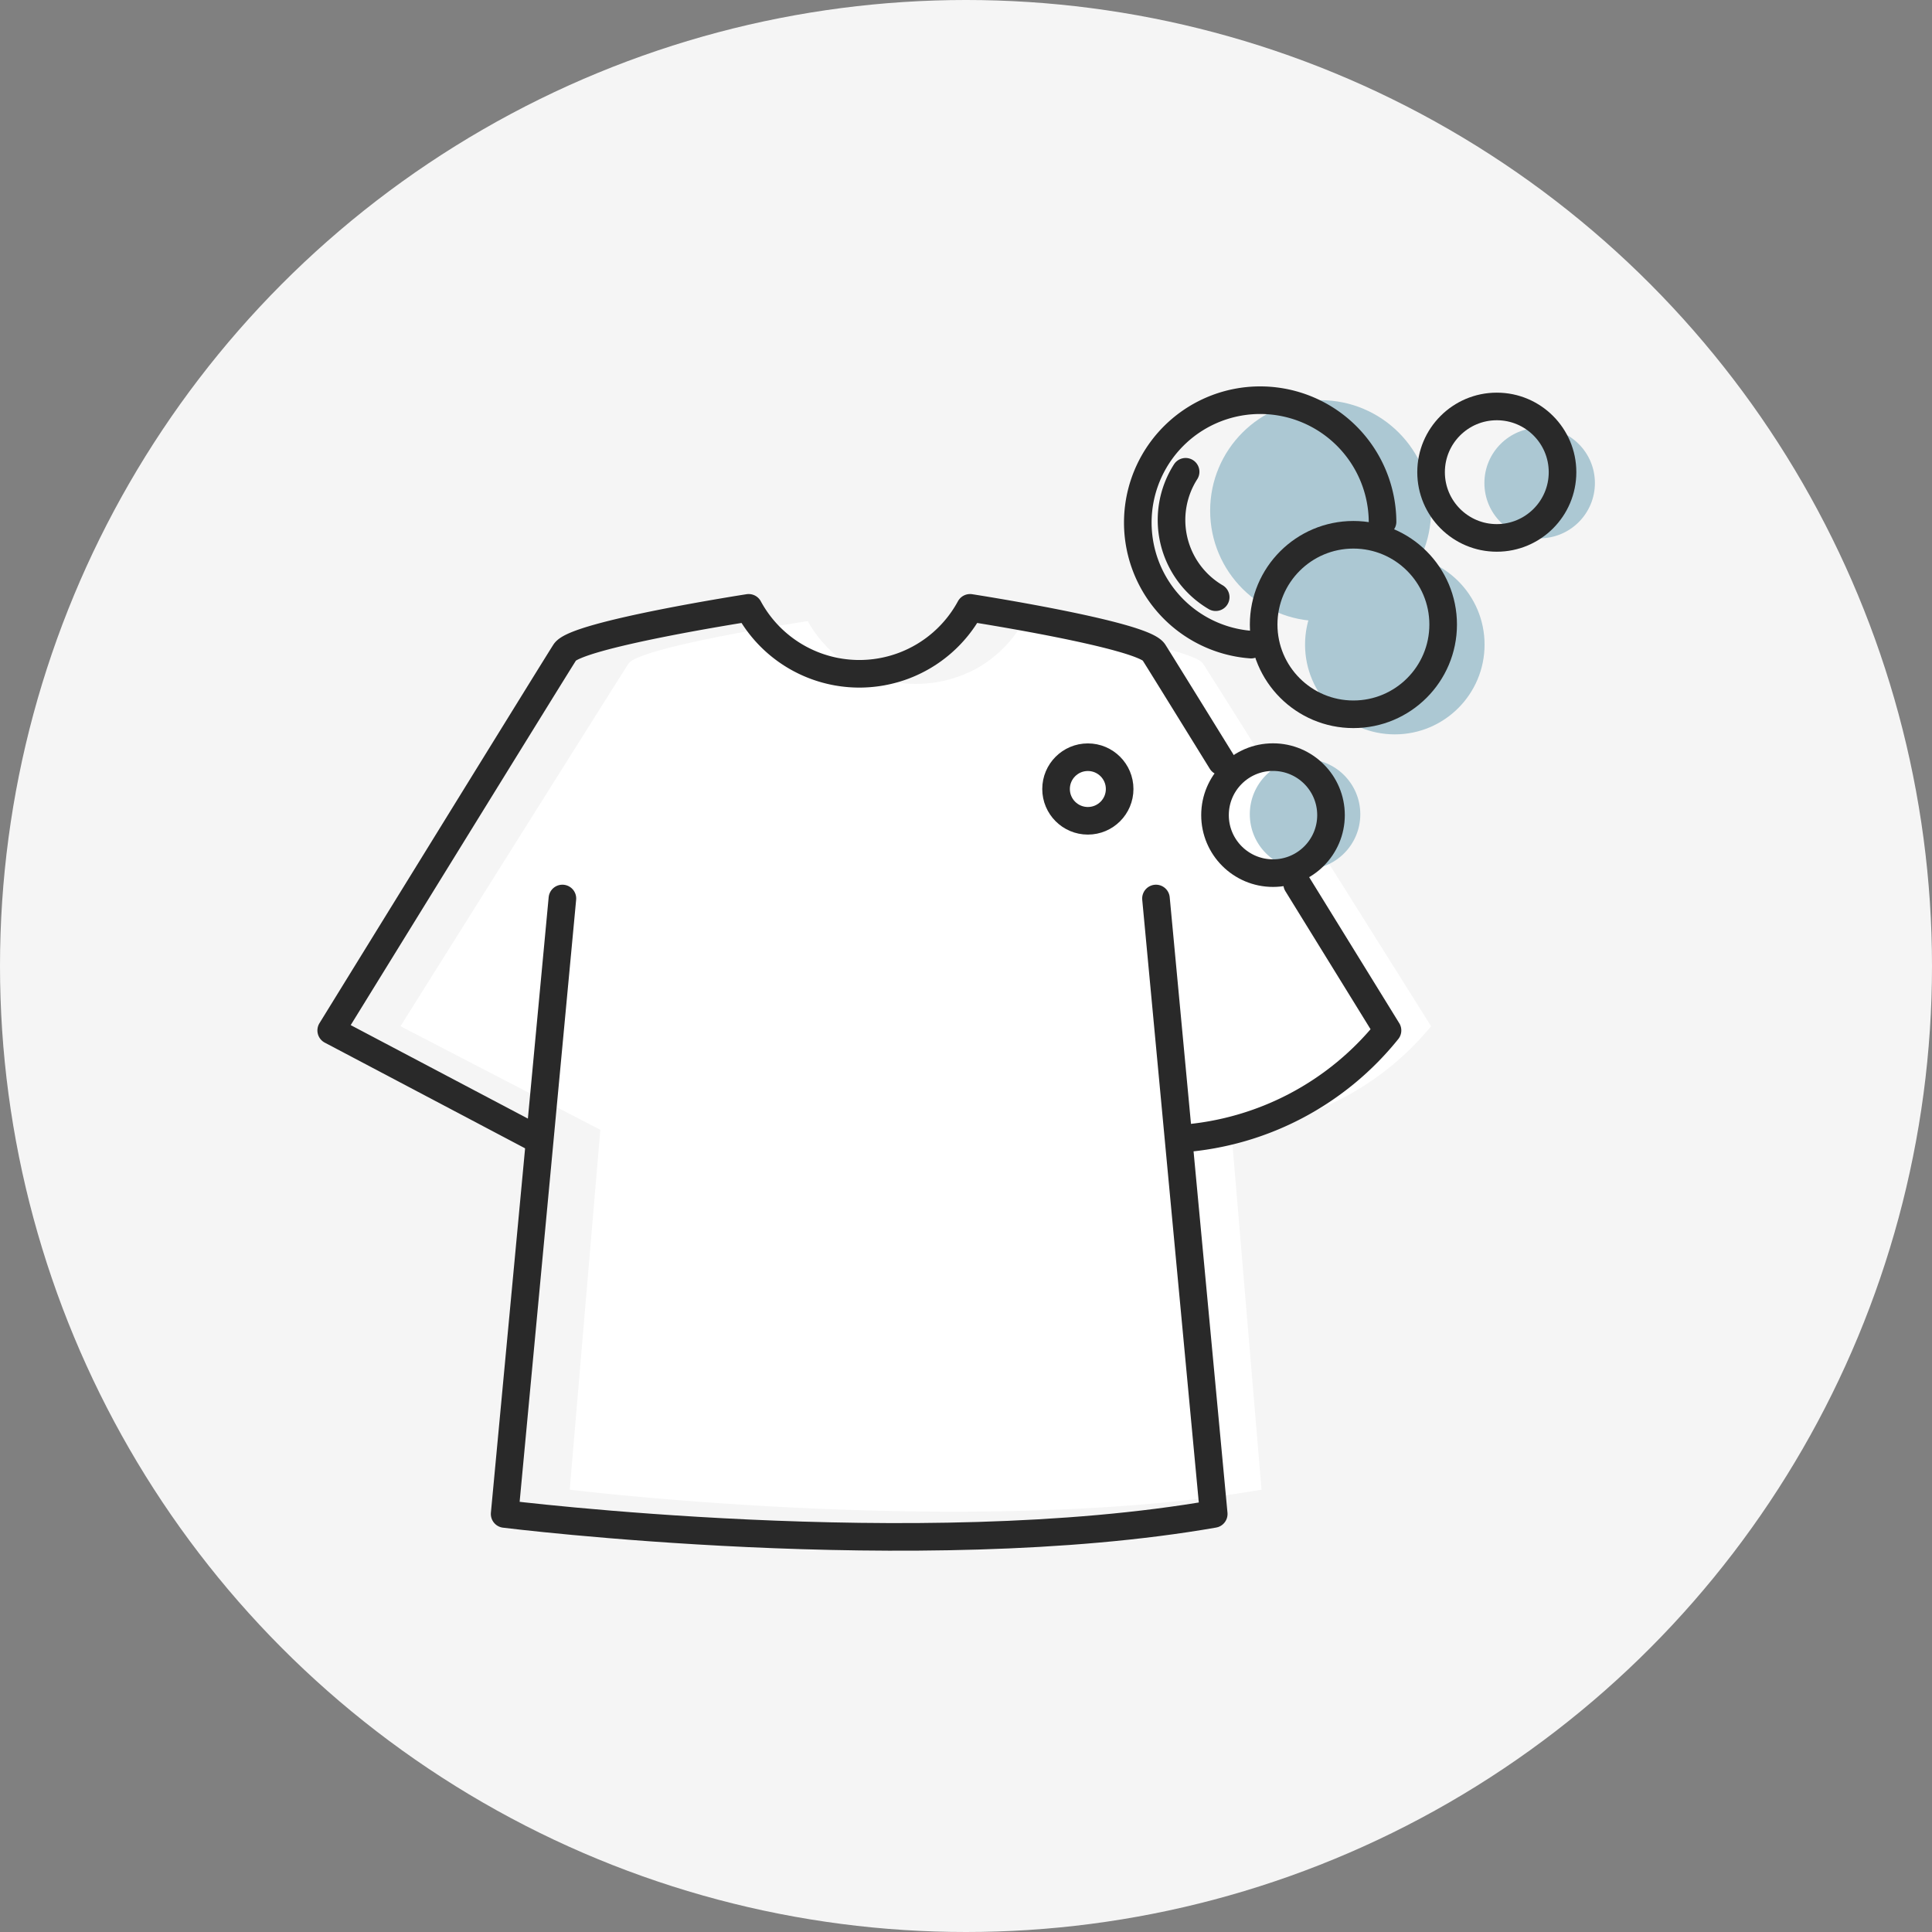 <svg xmlns="http://www.w3.org/2000/svg" width="140" height="140" viewBox="0 0 140 140">
  <rect x="0" y="0" width="140" height="140" fill="#808080" stroke="none"/>
  <g id="icon_facility_03" transform="translate(-484 -7315.75)">
    <circle id="楕円形_16" data-name="楕円形 16" cx="70" cy="70" r="70" transform="translate(484 7315.75)" fill="#f5f5f5"/>
    <g id="グループ_286" data-name="グループ 286" transform="translate(238.492 7260.037)">
      <path id="パス_92" data-name="パス 92" d="M398.406,405.626c-20.886,3.584-50.132,0-50.132,0q1.109-13.038,2.218-26.078l-14.482-7.507s15.725-25.053,16.524-26.275,12.99-3.08,12.99-3.08a8.918,8.918,0,0,0,3.333,3.385,9.24,9.24,0,0,0,8.986,0,8.918,8.918,0,0,0,3.333-3.385s12.19,1.858,12.99,3.08c.272.416,2.27,3.588,4.789,7.594l5.349,8.51c3.421,5.447,6.387,10.171,6.387,10.171a20.66,20.66,0,0,1-14.482,7.507Q397.308,392.588,398.406,405.626Z" transform="translate(-61.482 -241.965)" fill="#fff"/>
      <circle id="楕円形_21" data-name="楕円形 21" cx="6.504" cy="6.504" r="6.504" transform="translate(340.077 95.92)" fill="#acc8d3"/>
      <circle id="楕円形_22" data-name="楕円形 22" cx="8.004" cy="8.004" r="8.004" transform="translate(333.2 84.713)" fill="#acc8d3"/>
      <circle id="楕円形_24" data-name="楕円形 24" cx="4.004" cy="4.004" r="4.004" transform="translate(353.073 86.713)" fill="#acc8d3"/>
      <circle id="楕円形_31" data-name="楕円形 31" cx="4.004" cy="4.004" r="4.004" transform="translate(336.073 110.713)" fill="#acc8d3"/>
      <path id="パス_87" data-name="パス 87" d="M334.024,112.056c-2.582-4.179-4.63-7.488-4.908-7.922-.82-1.275-13.314-3.213-13.314-3.213a9.122,9.122,0,0,1-16.043,0s-12.494,1.938-13.314,3.213-16.936,27.409-16.936,27.409l14.843,7.831" transform="translate(0 -1.161)" fill="none" stroke="#292929" stroke-linecap="round" stroke-linejoin="round" stroke-miterlimit="10" stroke-width="2"/>
      <path id="パス_88" data-name="パス 88" d="M335.969,140.918a21.11,21.11,0,0,0,14.843-7.831s-3.039-4.929-6.546-10.61" transform="translate(-4.76 -2.705)" fill="none" stroke="#292929" stroke-linecap="round" stroke-linejoin="round" stroke-miterlimit="10" stroke-width="2"/>
      <path id="パス_89" data-name="パス 89" d="M330.244,123.607l4.186,44.6c-21.407,3.739-51.384,0-51.384,0l4.186-44.6" transform="translate(-0.97 -2.786)" fill="none" stroke="#292929" stroke-linecap="round" stroke-linejoin="round" stroke-miterlimit="10" stroke-width="2"/>
      <circle id="楕円形_17" data-name="楕円形 17" cx="6.504" cy="6.504" r="6.504" transform="translate(337.077 94.465)" fill="none" stroke="#292929" stroke-linecap="round" stroke-linejoin="round" stroke-miterlimit="10" stroke-width="2"/>
      <path id="パス_90" data-name="パス 90" d="M340.673,102.424a8.868,8.868,0,1,1,9.529-8.907" transform="translate(-4.509)" fill="none" stroke="#292929" stroke-linecap="round" stroke-linejoin="round" stroke-miterlimit="10" stroke-width="2"/>
      <path id="パス_91" data-name="パス 91" d="M338.3,99.388A6.488,6.488,0,0,1,336.12,90.3" transform="translate(-4.698 -0.4)" fill="none" stroke="#292929" stroke-linecap="round" stroke-linejoin="round" stroke-miterlimit="10" stroke-width="2"/>
      <circle id="楕円形_18" data-name="楕円形 18" cx="4.203" cy="4.203" r="4.203" transform="translate(333.552 110.577)" fill="none" stroke="#292929" stroke-linecap="round" stroke-linejoin="round" stroke-miterlimit="10" stroke-width="2"/>
      <circle id="楕円形_19" data-name="楕円形 19" cx="4.763" cy="4.763" r="4.763" transform="translate(349.209 85.166)" fill="none" stroke="#292929" stroke-linecap="round" stroke-linejoin="round" stroke-miterlimit="10" stroke-width="2"/>
      <circle id="楕円形_20" data-name="楕円形 20" cx="2.304" cy="2.304" r="2.304" transform="translate(322.034 110.583)" fill="none" stroke="#292929" stroke-linecap="round" stroke-linejoin="round" stroke-miterlimit="10" stroke-width="2"/>
    </g>
  </g>
</svg>
